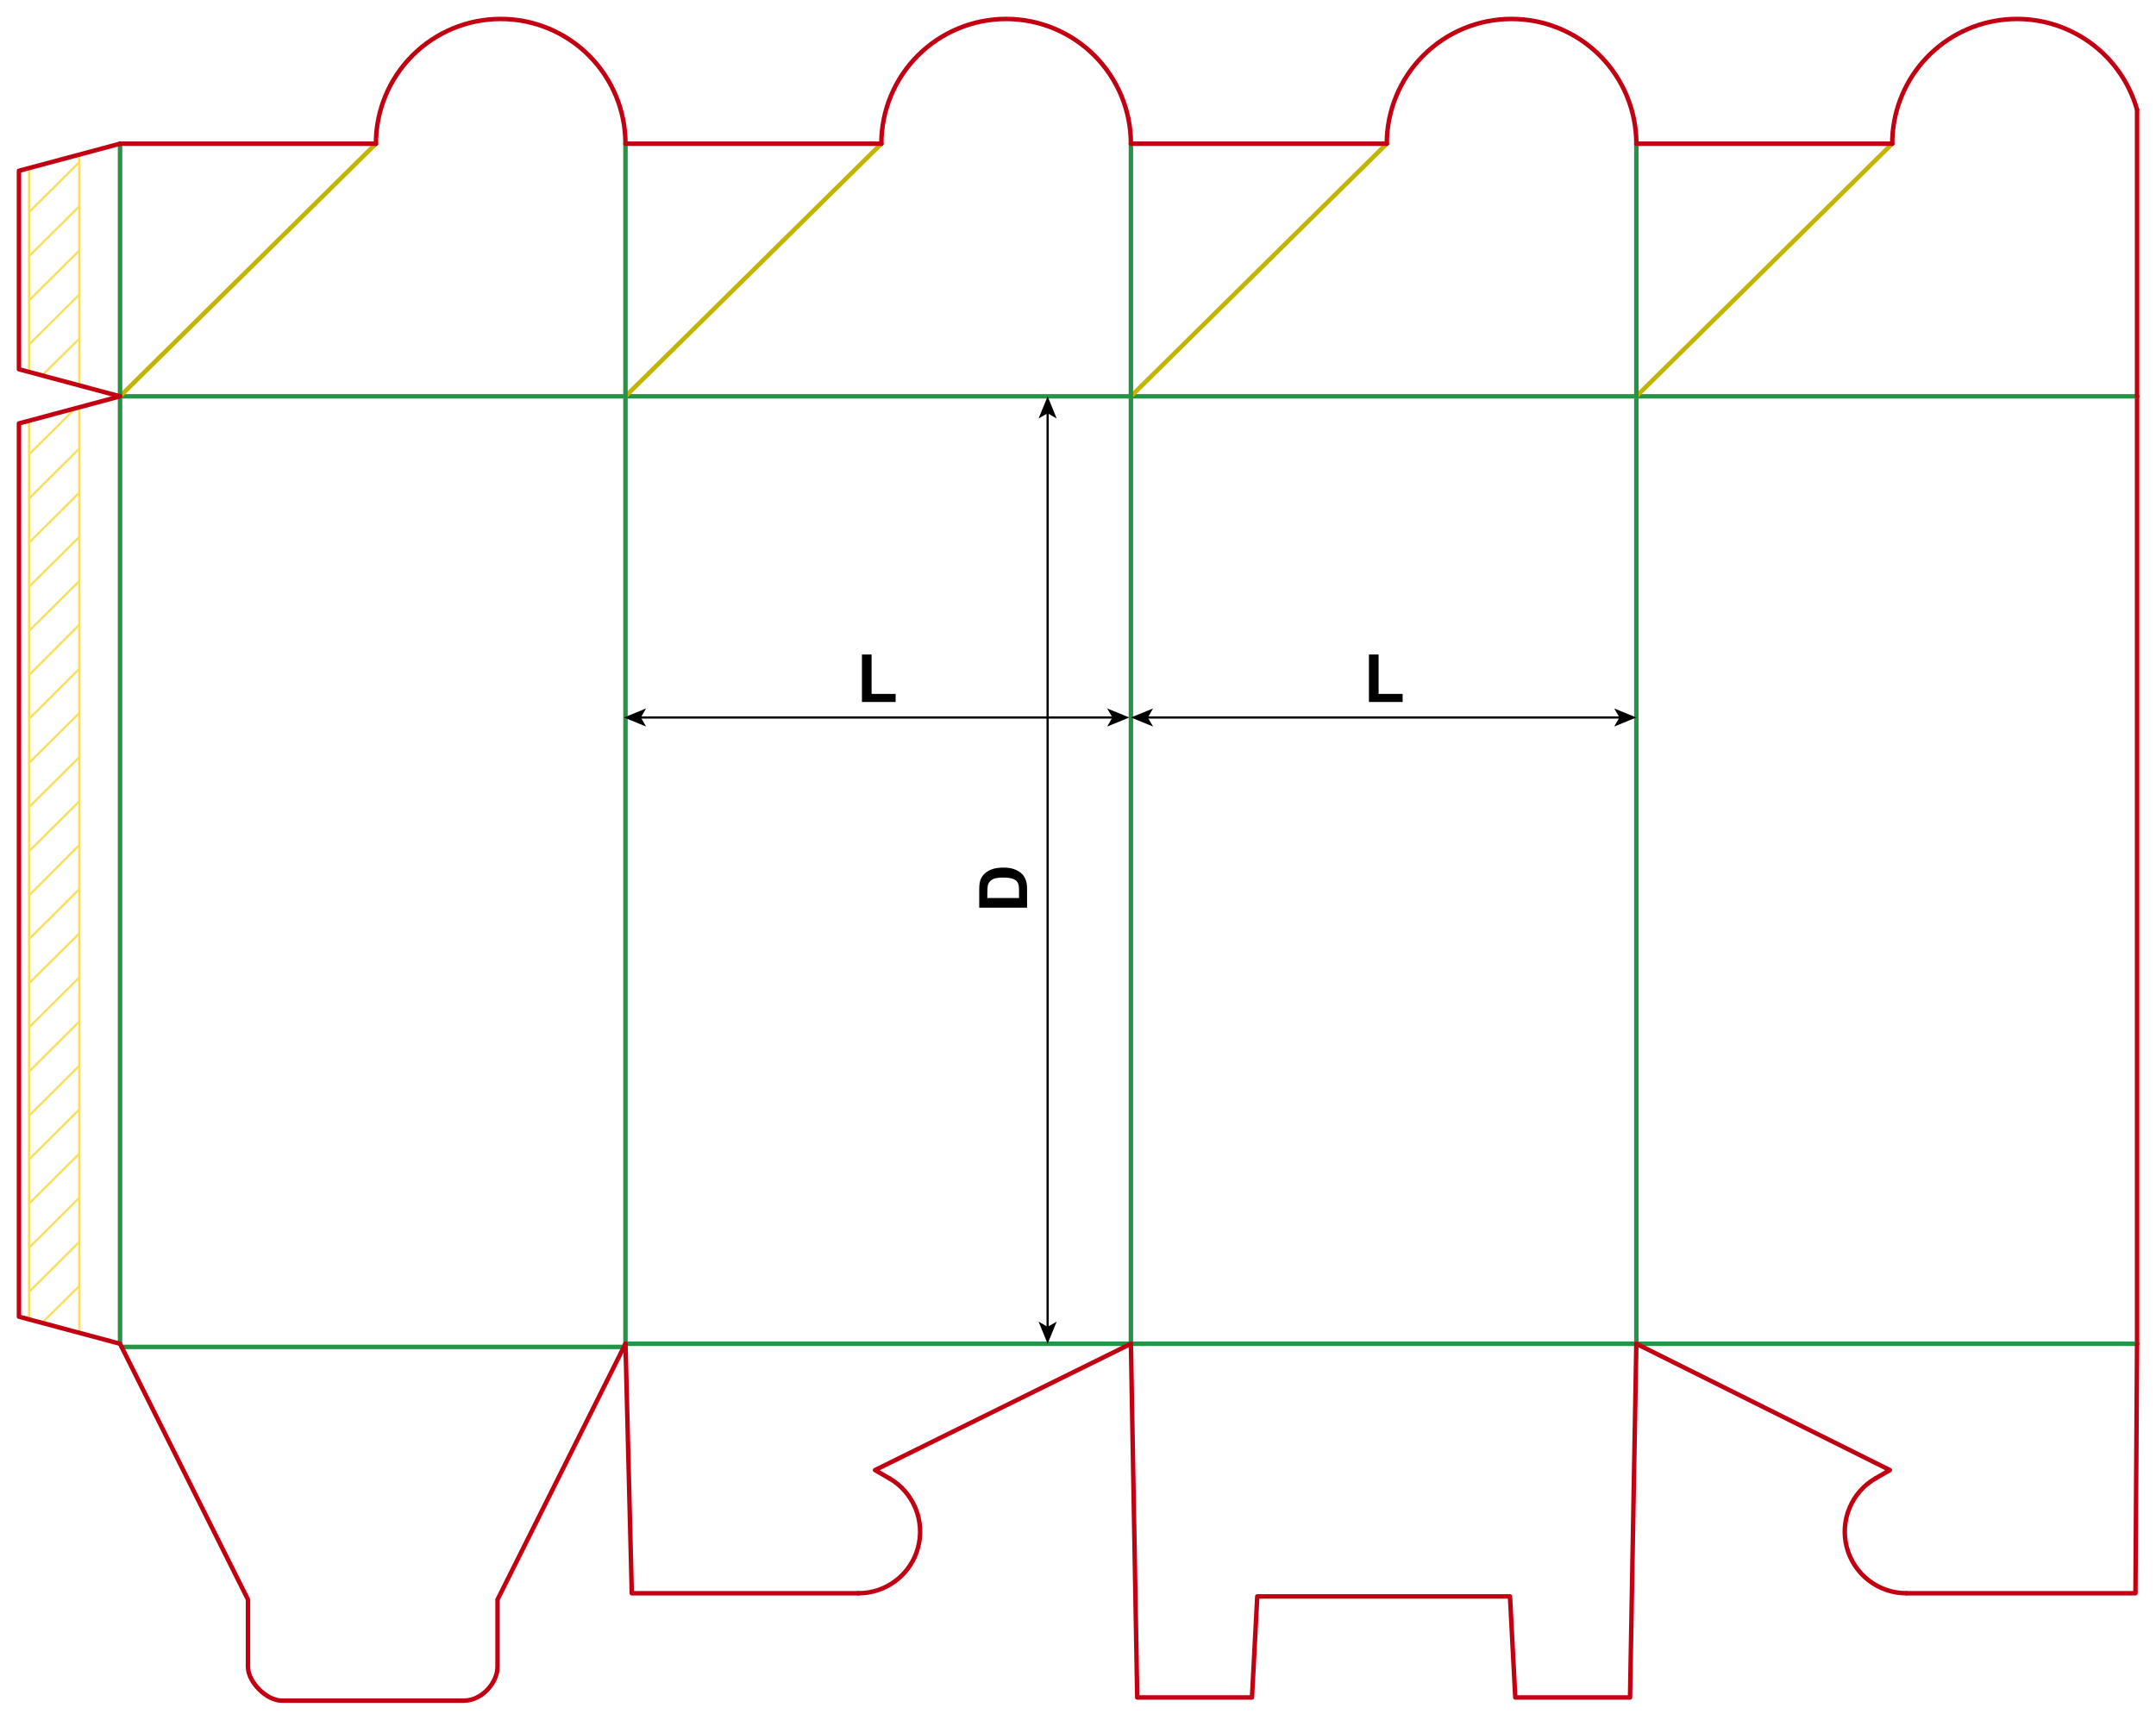 <?xml version="1.0" encoding="iso-8859-1"?>
<!-- Generator: Adobe Illustrator 24.1.1, SVG Export Plug-In . SVG Version: 6.00 Build 0)  -->
<svg version="1.1" id="Layer_1" xmlns="http://www.w3.org/2000/svg" xmlns:xlink="http://www.w3.org/1999/xlink" x="0px" y="0px"
	 viewBox="0 0 967.323 771.732" style="enable-background:new 0 0 967.323 771.732;" xml:space="preserve">
<g>
	
		<line style="fill:none;stroke:#F9DF5F;stroke-width:1;stroke-miterlimit:10;" x1="13.046" y1="592.124" x2="13.046" y2="189"/>
	
		<line style="fill:none;stroke:#F9DF5F;stroke-width:1;stroke-miterlimit:10;" x1="35.537" y1="183.002" x2="35.537" y2="598.122"/>
	
		<line style="fill:none;stroke:#F9DF5F;stroke-width:1;stroke-miterlimit:10;" x1="13.046" y1="401.83" x2="35.537" y2="379.293"/>
	
		<line style="fill:none;stroke:#F9DF5F;stroke-width:1;stroke-miterlimit:10;" x1="13.046" y1="382.019" x2="35.537" y2="359.664"/>
	
		<line style="fill:none;stroke:#F9DF5F;stroke-width:1;stroke-miterlimit:10;" x1="13.046" y1="362.209" x2="35.537" y2="339.853"/>
	
		<line style="fill:none;stroke:#F9DF5F;stroke-width:1;stroke-miterlimit:10;" x1="13.046" y1="342.398" x2="35.537" y2="320.042"/>
	
		<line style="fill:none;stroke:#F9DF5F;stroke-width:1;stroke-miterlimit:10;" x1="13.046" y1="322.587" x2="35.537" y2="300.231"/>
	
		<line style="fill:none;stroke:#F9DF5F;stroke-width:1;stroke-miterlimit:10;" x1="13.046" y1="302.958" x2="35.537" y2="280.42"/>
	
		<line style="fill:none;stroke:#F9DF5F;stroke-width:1;stroke-miterlimit:10;" x1="13.046" y1="283.147" x2="35.537" y2="260.791"/>
	
		<line style="fill:none;stroke:#F9DF5F;stroke-width:1;stroke-miterlimit:10;" x1="13.046" y1="263.336" x2="35.537" y2="240.98"/>
	
		<line style="fill:none;stroke:#F9DF5F;stroke-width:1;stroke-miterlimit:10;" x1="13.046" y1="243.525" x2="35.537" y2="221.17"/>
	
		<line style="fill:none;stroke:#F9DF5F;stroke-width:1;stroke-miterlimit:10;" x1="13.046" y1="223.714" x2="35.537" y2="201.359"/>
	
		<line style="fill:none;stroke:#F9DF5F;stroke-width:1;stroke-miterlimit:10;" x1="13.046" y1="203.903" x2="33.51" y2="183.547"/>
	
		<line style="fill:none;stroke:#F9DF5F;stroke-width:1;stroke-miterlimit:10;" x1="13.046" y1="421.459" x2="35.537" y2="399.104"/>
	
		<line style="fill:none;stroke:#F9DF5F;stroke-width:1;stroke-miterlimit:10;" x1="13.046" y1="441.27" x2="35.537" y2="418.915"/>
	
		<line style="fill:none;stroke:#F9DF5F;stroke-width:1;stroke-miterlimit:10;" x1="13.046" y1="461.081" x2="35.537" y2="438.726"/>
	
		<line style="fill:none;stroke:#F9DF5F;stroke-width:1;stroke-miterlimit:10;" x1="13.046" y1="480.892" x2="35.537" y2="458.537"/>
	
		<line style="fill:none;stroke:#F9DF5F;stroke-width:1;stroke-miterlimit:10;" x1="13.046" y1="500.703" x2="35.537" y2="478.348"/>
	
		<line style="fill:none;stroke:#F9DF5F;stroke-width:1;stroke-miterlimit:10;" x1="13.046" y1="520.332" x2="35.537" y2="497.977"/>
	
		<line style="fill:none;stroke:#F9DF5F;stroke-width:1;stroke-miterlimit:10;" x1="13.046" y1="540.143" x2="35.537" y2="517.788"/>
	
		<line style="fill:none;stroke:#F9DF5F;stroke-width:1;stroke-miterlimit:10;" x1="13.046" y1="559.954" x2="35.537" y2="537.598"/>
	
		<line style="fill:none;stroke:#F9DF5F;stroke-width:1;stroke-miterlimit:10;" x1="13.046" y1="579.765" x2="35.537" y2="557.409"/>
	
		<line style="fill:none;stroke:#F9DF5F;stroke-width:1;stroke-miterlimit:10;" x1="18.945" y1="593.578" x2="35.537" y2="577.22"/>
</g>
<g>
	
		<line style="fill:none;stroke:#F9DF5F;stroke-width:1;stroke-miterlimit:10;" x1="13.046" y1="166.972" x2="13.046" y2="75.424"/>
	
		<line style="fill:none;stroke:#F9DF5F;stroke-width:1;stroke-miterlimit:10;" x1="35.537" y1="69.397" x2="35.537" y2="172.97"/>
	
		<line style="fill:none;stroke:#F9DF5F;stroke-width:1;stroke-miterlimit:10;" x1="13.046" y1="95.18" x2="35.537" y2="72.825"/>
	
		<line style="fill:none;stroke:#F9DF5F;stroke-width:1;stroke-miterlimit:10;" x1="13.046" y1="114.991" x2="35.537" y2="92.636"/>
	
		<line style="fill:none;stroke:#F9DF5F;stroke-width:1;stroke-miterlimit:10;" x1="13.046" y1="134.802" x2="35.537" y2="112.447"/>
	
		<line style="fill:none;stroke:#F9DF5F;stroke-width:1;stroke-miterlimit:10;" x1="13.046" y1="154.613" x2="35.537" y2="132.257"/>
	
		<line style="fill:none;stroke:#F9DF5F;stroke-width:1;stroke-miterlimit:10;" x1="18.945" y1="168.426" x2="35.537" y2="152.068"/>
</g>
<line style="fill:none;stroke:#249446;stroke-width:2;stroke-linecap:round;stroke-linejoin:round;stroke-miterlimit:10;" x1="280.63" y1="177.874" x2="280.63" y2="603.071"/>
<line style="fill:none;stroke:#249446;stroke-width:2;stroke-linecap:round;stroke-linejoin:round;stroke-miterlimit:10;" x1="507.402" y1="177.874" x2="507.402" y2="603.071"/>
<line style="fill:none;stroke:#249446;stroke-width:2;stroke-linecap:round;stroke-linejoin:round;stroke-miterlimit:10;" x1="734.173" y1="177.874" x2="734.173" y2="603.071"/>
<line style="fill:none;stroke:#C20012;stroke-width:2;stroke-linecap:round;stroke-linejoin:round;stroke-miterlimit:10;" x1="958.819" y1="177.874" x2="958.819" y2="603.071"/>
<line style="fill:none;stroke:#249446;stroke-width:2;stroke-linecap:round;stroke-linejoin:round;stroke-miterlimit:10;" x1="54.558" y1="604.488" x2="279.93" y2="604.488"/>
<line style="fill:none;stroke:#249446;stroke-width:2;stroke-linecap:round;stroke-linejoin:round;stroke-miterlimit:10;" x1="280.63" y1="603.071" x2="958.819" y2="603.071"/>
<path style="fill:none;stroke:#C20012;stroke-width:2;stroke-linecap:round;stroke-linejoin:round;stroke-miterlimit:10;" d="
	M53.858,603.071l57.402,114.803v30.236c0,6.769,8.349,15.118,15.118,15.118h81.732c8.35,0,15.118-8.349,15.118-15.118v-30.236
	l57.402-114.803"/>
<polyline style="fill:none;stroke:#C20012;stroke-width:2;stroke-linecap:round;stroke-linejoin:round;stroke-miterlimit:10;" points="
	280.63,603.071 283.465,715.039 385.193,715.039 "/>
<path style="fill:none;stroke:#C20012;stroke-width:2;stroke-linecap:round;stroke-linejoin:round;stroke-miterlimit:10;" d="
	M385.193,715.039c6.084,0,11.998-2.008,16.825-5.711c4.827-3.704,8.297-8.897,9.871-14.773c1.575-5.877,1.166-12.109-1.162-17.73
	c-2.328-5.621-6.446-10.316-11.715-13.358"/>
<polyline style="fill:none;stroke:#C20012;stroke-width:2;stroke-linecap:round;stroke-linejoin:round;stroke-miterlimit:10;" points="
	399.012,663.467 392.598,659.764 507.402,603.071 "/>
<polyline style="fill:none;stroke:#C20012;stroke-width:2;stroke-linecap:round;stroke-linejoin:round;stroke-miterlimit:10;" points="
	507.402,603.071 510.236,761.811 561.721,761.811 564.094,716.457 677.48,716.457 679.854,761.811 731.339,761.811 734.173,603.071 
	"/>
<polyline style="fill:none;stroke:#C20012;stroke-width:2;stroke-linecap:round;stroke-linejoin:round;stroke-miterlimit:10;" points="
	958.819,603.071 958.11,715.039 855.319,715.039 "/>
<path style="fill:none;stroke:#C20012;stroke-width:2;stroke-linecap:round;stroke-linejoin:round;stroke-miterlimit:10;" d="
	M855.319,715.039c-6.084,0-11.998-2.008-16.825-5.711c-4.827-3.704-8.297-8.897-9.871-14.773c-1.575-5.877-1.166-12.109,1.162-17.73
	c2.328-5.621,6.446-10.316,11.715-13.358"/>
<polyline style="fill:none;stroke:#C20012;stroke-width:2;stroke-linecap:round;stroke-linejoin:round;stroke-miterlimit:10;" points="
	841.5,663.467 847.913,659.764 734.173,603.071 "/>
<line style="fill:none;stroke:#249446;stroke-width:2;stroke-linecap:round;stroke-linejoin:round;stroke-miterlimit:10;" x1="53.858" y1="177.874" x2="958.819" y2="177.874"/>
<line style="fill:none;stroke:#C1B500;stroke-width:2;stroke-linecap:round;stroke-linejoin:round;stroke-miterlimit:10;" x1="53.858" y1="177.874" x2="168.661" y2="64.488"/>
<line style="fill:none;stroke:#249446;stroke-width:2;stroke-linecap:round;stroke-linejoin:round;stroke-miterlimit:10;" x1="53.858" y1="177.874" x2="53.858" y2="64.488"/>
<line style="fill:none;stroke:#C20012;stroke-width:2;stroke-linecap:round;stroke-linejoin:round;stroke-miterlimit:10;" x1="53.858" y1="64.488" x2="168.661" y2="64.488"/>
<path style="fill:none;stroke:#C20012;stroke-width:2;stroke-linecap:round;stroke-linejoin:round;stroke-miterlimit:10;" d="
	M280.63,64.488c0-14.848-5.898-29.088-16.397-39.587c-10.499-10.499-24.739-16.397-39.587-16.397
	c-14.848,0-29.088,5.898-39.587,16.397C174.56,35.4,168.661,49.64,168.661,64.488"/>
<line style="fill:none;stroke:#C1B500;stroke-width:2;stroke-linecap:round;stroke-linejoin:round;stroke-miterlimit:10;" x1="280.63" y1="177.874" x2="395.433" y2="64.488"/>
<line style="fill:none;stroke:#249446;stroke-width:2;stroke-linecap:round;stroke-linejoin:round;stroke-miterlimit:10;" x1="280.63" y1="177.874" x2="280.63" y2="64.488"/>
<line style="fill:none;stroke:#C20012;stroke-width:2;stroke-linecap:round;stroke-linejoin:round;stroke-miterlimit:10;" x1="280.63" y1="64.488" x2="395.433" y2="64.488"/>
<path style="fill:none;stroke:#C20012;stroke-width:2;stroke-linecap:round;stroke-linejoin:round;stroke-miterlimit:10;" d="
	M507.402,64.488c0-14.848-5.898-29.088-16.397-39.587c-10.499-10.499-24.739-16.397-39.587-16.397
	c-14.848,0-29.088,5.898-39.587,16.397C401.331,35.4,395.433,49.64,395.433,64.488"/>
<line style="fill:none;stroke:#C1B500;stroke-width:2;stroke-linecap:round;stroke-linejoin:round;stroke-miterlimit:10;" x1="507.402" y1="177.874" x2="622.205" y2="64.488"/>
<line style="fill:none;stroke:#249446;stroke-width:2;stroke-linecap:round;stroke-linejoin:round;stroke-miterlimit:10;" x1="507.402" y1="177.874" x2="507.402" y2="64.488"/>
<line style="fill:none;stroke:#C20012;stroke-width:2;stroke-linecap:round;stroke-linejoin:round;stroke-miterlimit:10;" x1="507.402" y1="64.488" x2="622.205" y2="64.488"/>
<path style="fill:none;stroke:#C20012;stroke-width:2;stroke-linecap:round;stroke-linejoin:round;stroke-miterlimit:10;" d="
	M734.173,64.488c0-14.848-5.898-29.088-16.397-39.587c-10.499-10.499-24.739-16.397-39.587-16.397
	c-14.848,0-29.088,5.898-39.587,16.397C628.103,35.4,622.205,49.64,622.205,64.488"/>
<line style="fill:none;stroke:#C1B500;stroke-width:2;stroke-linecap:round;stroke-linejoin:round;stroke-miterlimit:10;" x1="734.173" y1="177.874" x2="848.976" y2="64.488"/>
<line style="fill:none;stroke:#249446;stroke-width:2;stroke-linecap:round;stroke-linejoin:round;stroke-miterlimit:10;" x1="734.173" y1="177.874" x2="734.173" y2="64.488"/>
<line style="fill:none;stroke:#C20012;stroke-width:2;stroke-linecap:round;stroke-linejoin:round;stroke-miterlimit:10;" x1="734.173" y1="64.488" x2="848.976" y2="64.488"/>
<path style="fill:none;stroke:#C20012;stroke-width:2;stroke-linecap:round;stroke-linejoin:round;stroke-miterlimit:10;" d="
	M958.819,49.207c-3.688-12.998-11.953-24.225-23.269-31.607c-11.316-7.383-24.921-10.423-38.304-8.562
	c-13.383,1.862-25.641,8.501-34.512,18.692c-8.871,10.191-13.758,23.247-13.758,36.758"/>
<line style="fill:none;stroke:#C20012;stroke-width:2;stroke-linecap:round;stroke-linejoin:round;stroke-miterlimit:10;" x1="958.819" y1="177.874" x2="958.819" y2="49.207"/>
<polyline style="fill:none;stroke:#C20012;stroke-width:2;stroke-linecap:round;stroke-linejoin:round;stroke-miterlimit:10;" points="
	53.858,64.488 8.504,76.641 8.504,165.721 53.858,177.874 "/>
<line style="fill:none;stroke:#249446;stroke-width:2;stroke-linecap:round;stroke-linejoin:round;stroke-miterlimit:10;" x1="53.858" y1="177.874" x2="53.858" y2="603.071"/>
<polyline style="fill:none;stroke:#C20012;stroke-width:2;stroke-linecap:round;stroke-linejoin:round;stroke-miterlimit:10;" points="
	53.858,177.874 8.504,190.027 8.504,590.918 53.858,603.071 "/>
<g>
	<g>
		<line style="fill:none;stroke:#000000;stroke-miterlimit:10;" x1="286.991" y1="322.003" x2="499.632" y2="322.003"/>
		<g>
			<polygon points="279.93,322.003 289.879,326.069 287.518,322.003 289.879,317.939 			"/>
		</g>
		<g>
			<polygon points="506.693,322.003 496.744,326.069 499.105,322.003 496.744,317.939 			"/>
		</g>
	</g>
</g>
<g>
	<g>
		<line style="fill:none;stroke:#000000;stroke-miterlimit:10;" x1="470.038" y1="184.933" x2="470.038" y2="596.012"/>
		<g>
			<polygon points="470.038,177.872 465.973,187.822 470.038,185.461 474.102,187.822 			"/>
		</g>
		<g>
			<polygon points="470.038,603.072 465.973,593.123 470.038,595.484 474.102,593.123 			"/>
		</g>
	</g>
</g>
<g>
	<path d="M386.72,315.04v-21.299h4.336v17.681h10.781v3.618H386.72z"/>
</g>
<g>
	<g>
		<line style="fill:none;stroke:#000000;stroke-miterlimit:10;" x1="514.462" y1="322.003" x2="727.113" y2="322.003"/>
		<g>
			<polygon points="507.402,322.003 517.351,326.069 514.99,322.003 517.351,317.939 			"/>
		</g>
		<g>
			<polygon points="734.173,322.003 724.224,326.069 726.585,322.003 724.224,317.939 			"/>
		</g>
	</g>
</g>
<g>
	<path d="M614.195,315.04v-21.299h4.336v17.681h10.781v3.618H614.195z"/>
</g>
<g>
	<path d="M439.345,407.369v-7.925c0-1.787,0.137-3.149,0.41-4.087c0.371-1.26,1.03-2.339,1.978-3.237s2.107-1.582,3.479-2.051
		s3.064-0.703,5.076-0.703c1.768,0,3.291,0.22,4.57,0.659c1.563,0.537,2.827,1.304,3.794,2.3c0.732,0.752,1.304,1.768,1.714,3.047
		c0.303,0.957,0.454,2.236,0.454,3.838v8.159H439.345z M442.978,403.033h14.224v-3.237c0-1.211-0.068-2.085-0.205-2.622
		c-0.176-0.703-0.474-1.286-0.894-1.75s-1.111-0.843-2.073-1.136s-2.273-0.439-3.933-0.439s-2.935,0.146-3.823,0.439
		s-1.582,0.703-2.08,1.23s-0.835,1.196-1.011,2.007c-0.137,0.605-0.205,1.792-0.205,3.56V403.033z"/>
</g>
</svg>
